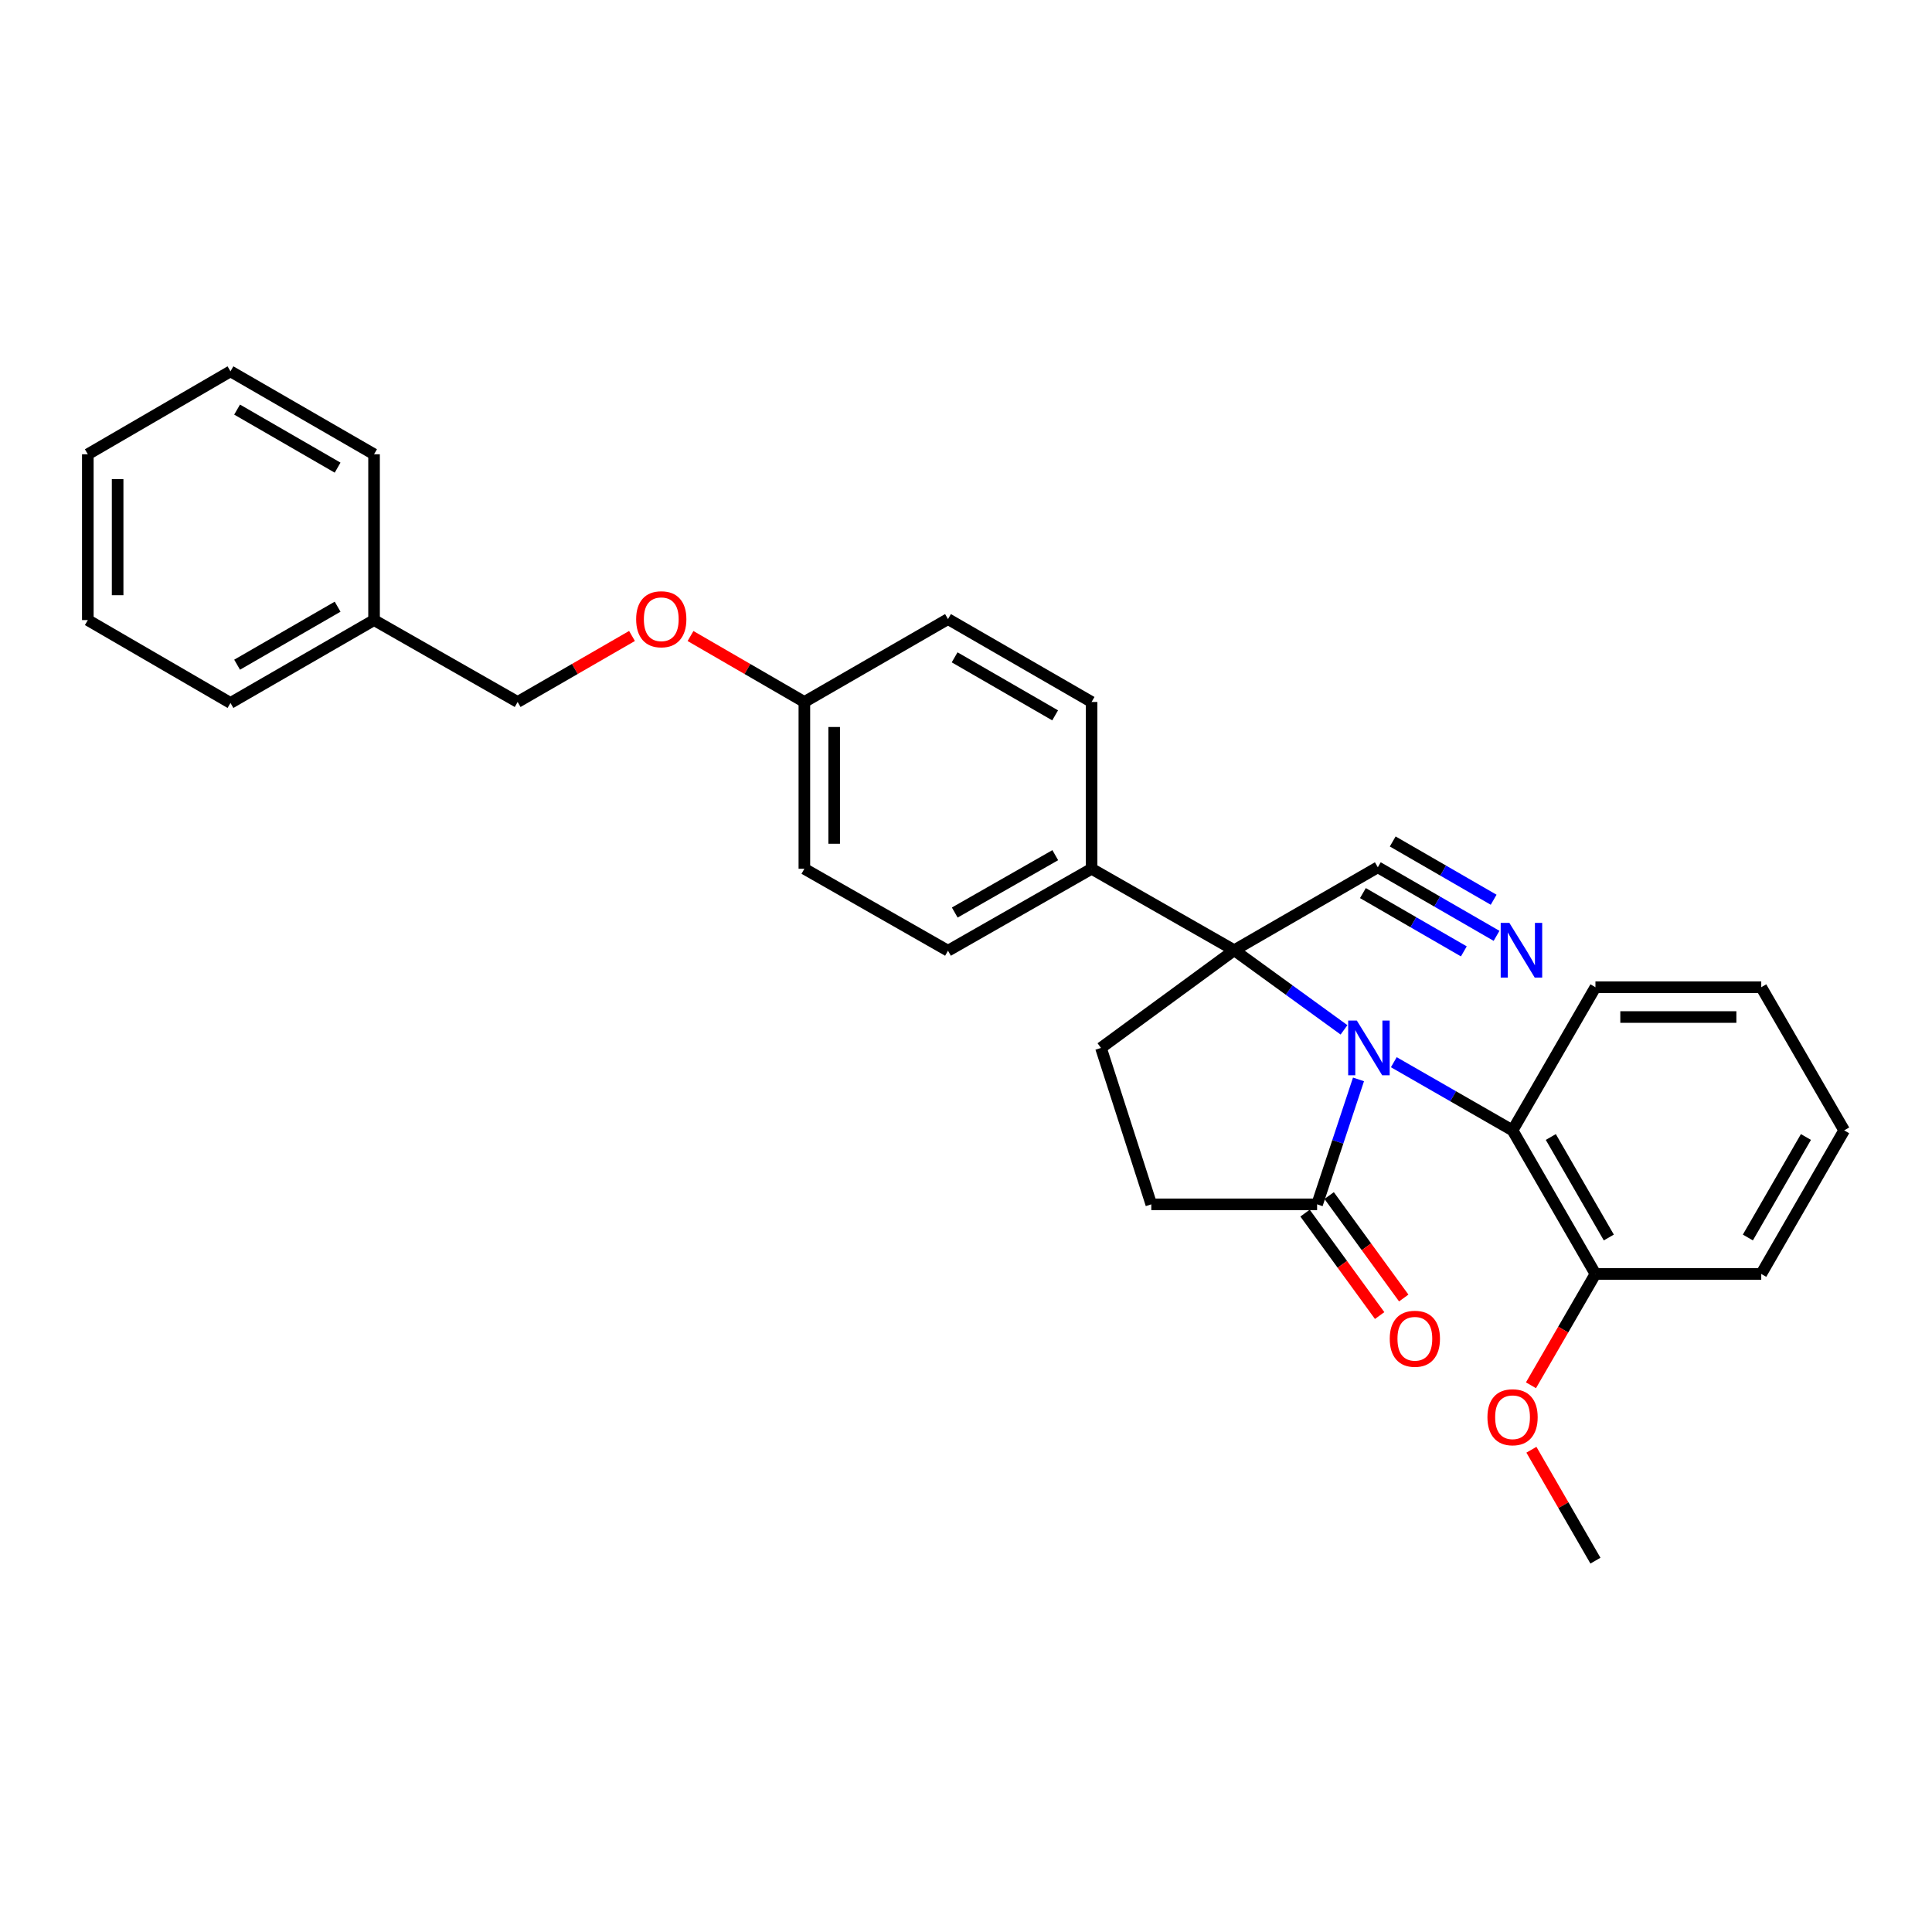 <?xml version='1.0' encoding='iso-8859-1'?>
<svg version='1.1' baseProfile='full'
              xmlns='http://www.w3.org/2000/svg'
                      xmlns:rdkit='http://www.rdkit.org/xml'
                      xmlns:xlink='http://www.w3.org/1999/xlink'
                  xml:space='preserve'
width='1000px' height='1000px' viewBox='0 0 1000 1000'>
<!-- END OF HEADER -->
<rect style='opacity:1.0;fill:#FFFFFF;stroke:none' width='1000' height='1000' x='0' y='0'> </rect>
<path class='bond-0' d='M 695.659,533.051 L 667.248,512.441' style='fill:none;fill-rule:evenodd;stroke:#0000FF;stroke-width:6px;stroke-linecap:butt;stroke-linejoin:miter;stroke-opacity:1' />
<path class='bond-0' d='M 667.248,512.441 L 638.837,491.831' style='fill:none;fill-rule:evenodd;stroke:#000000;stroke-width:6px;stroke-linecap:butt;stroke-linejoin:miter;stroke-opacity:1' />
<path class='bond-1' d='M 703.155,558.697 L 692.443,591.031' style='fill:none;fill-rule:evenodd;stroke:#0000FF;stroke-width:6px;stroke-linecap:butt;stroke-linejoin:miter;stroke-opacity:1' />
<path class='bond-1' d='M 692.443,591.031 L 681.731,623.365' style='fill:none;fill-rule:evenodd;stroke:#000000;stroke-width:6px;stroke-linecap:butt;stroke-linejoin:miter;stroke-opacity:1' />
<path class='bond-2' d='M 721.435,549.799 L 752.165,567.437' style='fill:none;fill-rule:evenodd;stroke:#0000FF;stroke-width:6px;stroke-linecap:butt;stroke-linejoin:miter;stroke-opacity:1' />
<path class='bond-2' d='M 752.165,567.437 L 782.895,585.075' style='fill:none;fill-rule:evenodd;stroke:#000000;stroke-width:6px;stroke-linecap:butt;stroke-linejoin:miter;stroke-opacity:1' />
<path class='bond-3' d='M 638.837,491.831 L 713.155,448.903' style='fill:none;fill-rule:evenodd;stroke:#000000;stroke-width:6px;stroke-linecap:butt;stroke-linejoin:miter;stroke-opacity:1' />
<path class='bond-5' d='M 638.837,491.831 L 569.86,542.405' style='fill:none;fill-rule:evenodd;stroke:#000000;stroke-width:6px;stroke-linecap:butt;stroke-linejoin:miter;stroke-opacity:1' />
<path class='bond-6' d='M 638.837,491.831 L 565,449.675' style='fill:none;fill-rule:evenodd;stroke:#000000;stroke-width:6px;stroke-linecap:butt;stroke-linejoin:miter;stroke-opacity:1' />
<path class='bond-7' d='M 681.731,623.365 L 595.91,623.365' style='fill:none;fill-rule:evenodd;stroke:#000000;stroke-width:6px;stroke-linecap:butt;stroke-linejoin:miter;stroke-opacity:1' />
<path class='bond-9' d='M 675.494,627.906 L 694.798,654.418' style='fill:none;fill-rule:evenodd;stroke:#000000;stroke-width:6px;stroke-linecap:butt;stroke-linejoin:miter;stroke-opacity:1' />
<path class='bond-9' d='M 694.798,654.418 L 714.102,680.929' style='fill:none;fill-rule:evenodd;stroke:#FF0000;stroke-width:6px;stroke-linecap:butt;stroke-linejoin:miter;stroke-opacity:1' />
<path class='bond-9' d='M 687.967,618.824 L 707.271,645.336' style='fill:none;fill-rule:evenodd;stroke:#000000;stroke-width:6px;stroke-linecap:butt;stroke-linejoin:miter;stroke-opacity:1' />
<path class='bond-9' d='M 707.271,645.336 L 726.575,671.847' style='fill:none;fill-rule:evenodd;stroke:#FF0000;stroke-width:6px;stroke-linecap:butt;stroke-linejoin:miter;stroke-opacity:1' />
<path class='bond-8' d='M 782.895,585.075 L 825.797,659.393' style='fill:none;fill-rule:evenodd;stroke:#000000;stroke-width:6px;stroke-linecap:butt;stroke-linejoin:miter;stroke-opacity:1' />
<path class='bond-8' d='M 802.693,588.509 L 832.724,640.531' style='fill:none;fill-rule:evenodd;stroke:#000000;stroke-width:6px;stroke-linecap:butt;stroke-linejoin:miter;stroke-opacity:1' />
<path class='bond-19' d='M 782.895,585.075 L 825.797,510.98' style='fill:none;fill-rule:evenodd;stroke:#000000;stroke-width:6px;stroke-linecap:butt;stroke-linejoin:miter;stroke-opacity:1' />
<path class='bond-4' d='M 713.155,448.903 L 743.883,466.647' style='fill:none;fill-rule:evenodd;stroke:#000000;stroke-width:6px;stroke-linecap:butt;stroke-linejoin:miter;stroke-opacity:1' />
<path class='bond-4' d='M 743.883,466.647 L 774.612,484.39' style='fill:none;fill-rule:evenodd;stroke:#0000FF;stroke-width:6px;stroke-linecap:butt;stroke-linejoin:miter;stroke-opacity:1' />
<path class='bond-4' d='M 705.44,462.265 L 731.559,477.347' style='fill:none;fill-rule:evenodd;stroke:#000000;stroke-width:6px;stroke-linecap:butt;stroke-linejoin:miter;stroke-opacity:1' />
<path class='bond-4' d='M 731.559,477.347 L 757.678,492.429' style='fill:none;fill-rule:evenodd;stroke:#0000FF;stroke-width:6px;stroke-linecap:butt;stroke-linejoin:miter;stroke-opacity:1' />
<path class='bond-4' d='M 720.87,435.542 L 746.99,450.624' style='fill:none;fill-rule:evenodd;stroke:#000000;stroke-width:6px;stroke-linecap:butt;stroke-linejoin:miter;stroke-opacity:1' />
<path class='bond-4' d='M 746.99,450.624 L 773.109,465.706' style='fill:none;fill-rule:evenodd;stroke:#0000FF;stroke-width:6px;stroke-linecap:butt;stroke-linejoin:miter;stroke-opacity:1' />
<path class='bond-29' d='M 569.86,542.405 L 595.91,623.365' style='fill:none;fill-rule:evenodd;stroke:#000000;stroke-width:6px;stroke-linecap:butt;stroke-linejoin:miter;stroke-opacity:1' />
<path class='bond-10' d='M 565,449.675 L 490.682,492.088' style='fill:none;fill-rule:evenodd;stroke:#000000;stroke-width:6px;stroke-linecap:butt;stroke-linejoin:miter;stroke-opacity:1' />
<path class='bond-10' d='M 546.205,442.636 L 494.182,472.326' style='fill:none;fill-rule:evenodd;stroke:#000000;stroke-width:6px;stroke-linecap:butt;stroke-linejoin:miter;stroke-opacity:1' />
<path class='bond-11' d='M 565,449.675 L 565,363.34' style='fill:none;fill-rule:evenodd;stroke:#000000;stroke-width:6px;stroke-linecap:butt;stroke-linejoin:miter;stroke-opacity:1' />
<path class='bond-17' d='M 825.797,659.393 L 809.112,688.206' style='fill:none;fill-rule:evenodd;stroke:#000000;stroke-width:6px;stroke-linecap:butt;stroke-linejoin:miter;stroke-opacity:1' />
<path class='bond-17' d='M 809.112,688.206 L 792.427,717.018' style='fill:none;fill-rule:evenodd;stroke:#FF0000;stroke-width:6px;stroke-linecap:butt;stroke-linejoin:miter;stroke-opacity:1' />
<path class='bond-20' d='M 825.797,659.393 L 911.618,659.393' style='fill:none;fill-rule:evenodd;stroke:#000000;stroke-width:6px;stroke-linecap:butt;stroke-linejoin:miter;stroke-opacity:1' />
<path class='bond-15' d='M 490.682,492.088 L 416.339,449.675' style='fill:none;fill-rule:evenodd;stroke:#000000;stroke-width:6px;stroke-linecap:butt;stroke-linejoin:miter;stroke-opacity:1' />
<path class='bond-16' d='M 565,363.34 L 490.682,320.438' style='fill:none;fill-rule:evenodd;stroke:#000000;stroke-width:6px;stroke-linecap:butt;stroke-linejoin:miter;stroke-opacity:1' />
<path class='bond-16' d='M 546.138,370.267 L 494.116,340.236' style='fill:none;fill-rule:evenodd;stroke:#000000;stroke-width:6px;stroke-linecap:butt;stroke-linejoin:miter;stroke-opacity:1' />
<path class='bond-12' d='M 357.41,329.207 L 386.875,346.273' style='fill:none;fill-rule:evenodd;stroke:#FF0000;stroke-width:6px;stroke-linecap:butt;stroke-linejoin:miter;stroke-opacity:1' />
<path class='bond-12' d='M 386.875,346.273 L 416.339,363.34' style='fill:none;fill-rule:evenodd;stroke:#000000;stroke-width:6px;stroke-linecap:butt;stroke-linejoin:miter;stroke-opacity:1' />
<path class='bond-14' d='M 327.124,329.178 L 297.526,346.259' style='fill:none;fill-rule:evenodd;stroke:#FF0000;stroke-width:6px;stroke-linecap:butt;stroke-linejoin:miter;stroke-opacity:1' />
<path class='bond-14' d='M 297.526,346.259 L 267.927,363.34' style='fill:none;fill-rule:evenodd;stroke:#000000;stroke-width:6px;stroke-linecap:butt;stroke-linejoin:miter;stroke-opacity:1' />
<path class='bond-13' d='M 416.339,363.34 L 490.682,320.438' style='fill:none;fill-rule:evenodd;stroke:#000000;stroke-width:6px;stroke-linecap:butt;stroke-linejoin:miter;stroke-opacity:1' />
<path class='bond-31' d='M 416.339,363.34 L 416.339,449.675' style='fill:none;fill-rule:evenodd;stroke:#000000;stroke-width:6px;stroke-linecap:butt;stroke-linejoin:miter;stroke-opacity:1' />
<path class='bond-31' d='M 431.768,376.29 L 431.768,436.725' style='fill:none;fill-rule:evenodd;stroke:#000000;stroke-width:6px;stroke-linecap:butt;stroke-linejoin:miter;stroke-opacity:1' />
<path class='bond-18' d='M 267.927,363.34 L 193.61,320.952' style='fill:none;fill-rule:evenodd;stroke:#000000;stroke-width:6px;stroke-linecap:butt;stroke-linejoin:miter;stroke-opacity:1' />
<path class='bond-21' d='M 792.654,750.384 L 809.226,779.09' style='fill:none;fill-rule:evenodd;stroke:#FF0000;stroke-width:6px;stroke-linecap:butt;stroke-linejoin:miter;stroke-opacity:1' />
<path class='bond-21' d='M 809.226,779.09 L 825.797,807.796' style='fill:none;fill-rule:evenodd;stroke:#000000;stroke-width:6px;stroke-linecap:butt;stroke-linejoin:miter;stroke-opacity:1' />
<path class='bond-22' d='M 193.61,320.952 L 119.292,363.846' style='fill:none;fill-rule:evenodd;stroke:#000000;stroke-width:6px;stroke-linecap:butt;stroke-linejoin:miter;stroke-opacity:1' />
<path class='bond-22' d='M 174.749,314.023 L 122.727,344.048' style='fill:none;fill-rule:evenodd;stroke:#000000;stroke-width:6px;stroke-linecap:butt;stroke-linejoin:miter;stroke-opacity:1' />
<path class='bond-23' d='M 193.61,320.952 L 193.61,235.131' style='fill:none;fill-rule:evenodd;stroke:#000000;stroke-width:6px;stroke-linecap:butt;stroke-linejoin:miter;stroke-opacity:1' />
<path class='bond-24' d='M 825.797,510.98 L 911.618,510.98' style='fill:none;fill-rule:evenodd;stroke:#000000;stroke-width:6px;stroke-linecap:butt;stroke-linejoin:miter;stroke-opacity:1' />
<path class='bond-24' d='M 838.67,526.41 L 898.745,526.41' style='fill:none;fill-rule:evenodd;stroke:#000000;stroke-width:6px;stroke-linecap:butt;stroke-linejoin:miter;stroke-opacity:1' />
<path class='bond-30' d='M 911.618,659.393 L 954.545,585.075' style='fill:none;fill-rule:evenodd;stroke:#000000;stroke-width:6px;stroke-linecap:butt;stroke-linejoin:miter;stroke-opacity:1' />
<path class='bond-30' d='M 904.696,640.528 L 934.746,588.505' style='fill:none;fill-rule:evenodd;stroke:#000000;stroke-width:6px;stroke-linecap:butt;stroke-linejoin:miter;stroke-opacity:1' />
<path class='bond-27' d='M 119.292,363.846 L 45.455,320.952' style='fill:none;fill-rule:evenodd;stroke:#000000;stroke-width:6px;stroke-linecap:butt;stroke-linejoin:miter;stroke-opacity:1' />
<path class='bond-26' d='M 193.61,235.131 L 119.292,192.204' style='fill:none;fill-rule:evenodd;stroke:#000000;stroke-width:6px;stroke-linecap:butt;stroke-linejoin:miter;stroke-opacity:1' />
<path class='bond-26' d='M 174.745,242.053 L 122.722,212.003' style='fill:none;fill-rule:evenodd;stroke:#000000;stroke-width:6px;stroke-linecap:butt;stroke-linejoin:miter;stroke-opacity:1' />
<path class='bond-25' d='M 911.618,510.98 L 954.545,585.075' style='fill:none;fill-rule:evenodd;stroke:#000000;stroke-width:6px;stroke-linecap:butt;stroke-linejoin:miter;stroke-opacity:1' />
<path class='bond-28' d='M 119.292,192.204 L 45.455,235.131' style='fill:none;fill-rule:evenodd;stroke:#000000;stroke-width:6px;stroke-linecap:butt;stroke-linejoin:miter;stroke-opacity:1' />
<path class='bond-32' d='M 45.455,320.952 L 45.455,235.131' style='fill:none;fill-rule:evenodd;stroke:#000000;stroke-width:6px;stroke-linecap:butt;stroke-linejoin:miter;stroke-opacity:1' />
<path class='bond-32' d='M 60.884,308.079 L 60.884,248.004' style='fill:none;fill-rule:evenodd;stroke:#000000;stroke-width:6px;stroke-linecap:butt;stroke-linejoin:miter;stroke-opacity:1' />
<path  class='atom-0' d='M 702.292 528.245
L 711.572 543.245
Q 712.492 544.725, 713.972 547.405
Q 715.452 550.085, 715.532 550.245
L 715.532 528.245
L 719.292 528.245
L 719.292 556.565
L 715.412 556.565
L 705.452 540.165
Q 704.292 538.245, 703.052 536.045
Q 701.852 533.845, 701.492 533.165
L 701.492 556.565
L 697.812 556.565
L 697.812 528.245
L 702.292 528.245
' fill='#0000FF'/>
<path  class='atom-5' d='M 781.238 477.671
L 790.518 492.671
Q 791.438 494.151, 792.918 496.831
Q 794.398 499.511, 794.478 499.671
L 794.478 477.671
L 798.238 477.671
L 798.238 505.991
L 794.358 505.991
L 784.398 489.591
Q 783.238 487.671, 781.998 485.471
Q 780.798 483.271, 780.438 482.591
L 780.438 505.991
L 776.758 505.991
L 776.758 477.671
L 781.238 477.671
' fill='#0000FF'/>
<path  class='atom-10' d='M 719.33 692.937
Q 719.33 686.137, 722.69 682.337
Q 726.05 678.537, 732.33 678.537
Q 738.61 678.537, 741.97 682.337
Q 745.33 686.137, 745.33 692.937
Q 745.33 699.817, 741.93 703.737
Q 738.53 707.617, 732.33 707.617
Q 726.09 707.617, 722.69 703.737
Q 719.33 699.857, 719.33 692.937
M 732.33 704.417
Q 736.65 704.417, 738.97 701.537
Q 741.33 698.617, 741.33 692.937
Q 741.33 687.377, 738.97 684.577
Q 736.65 681.737, 732.33 681.737
Q 728.01 681.737, 725.65 684.537
Q 723.33 687.337, 723.33 692.937
Q 723.33 698.657, 725.65 701.537
Q 728.01 704.417, 732.33 704.417
' fill='#FF0000'/>
<path  class='atom-13' d='M 329.27 320.518
Q 329.27 313.718, 332.63 309.918
Q 335.99 306.118, 342.27 306.118
Q 348.55 306.118, 351.91 309.918
Q 355.27 313.718, 355.27 320.518
Q 355.27 327.398, 351.87 331.318
Q 348.47 335.198, 342.27 335.198
Q 336.03 335.198, 332.63 331.318
Q 329.27 327.438, 329.27 320.518
M 342.27 331.998
Q 346.59 331.998, 348.91 329.118
Q 351.27 326.198, 351.27 320.518
Q 351.27 314.958, 348.91 312.158
Q 346.59 309.318, 342.27 309.318
Q 337.95 309.318, 335.59 312.118
Q 333.27 314.918, 333.27 320.518
Q 333.27 326.238, 335.59 329.118
Q 337.95 331.998, 342.27 331.998
' fill='#FF0000'/>
<path  class='atom-18' d='M 769.895 733.559
Q 769.895 726.759, 773.255 722.959
Q 776.615 719.159, 782.895 719.159
Q 789.175 719.159, 792.535 722.959
Q 795.895 726.759, 795.895 733.559
Q 795.895 740.439, 792.495 744.359
Q 789.095 748.239, 782.895 748.239
Q 776.655 748.239, 773.255 744.359
Q 769.895 740.479, 769.895 733.559
M 782.895 745.039
Q 787.215 745.039, 789.535 742.159
Q 791.895 739.239, 791.895 733.559
Q 791.895 727.999, 789.535 725.199
Q 787.215 722.359, 782.895 722.359
Q 778.575 722.359, 776.215 725.159
Q 773.895 727.959, 773.895 733.559
Q 773.895 739.279, 776.215 742.159
Q 778.575 745.039, 782.895 745.039
' fill='#FF0000'/>
</svg>

